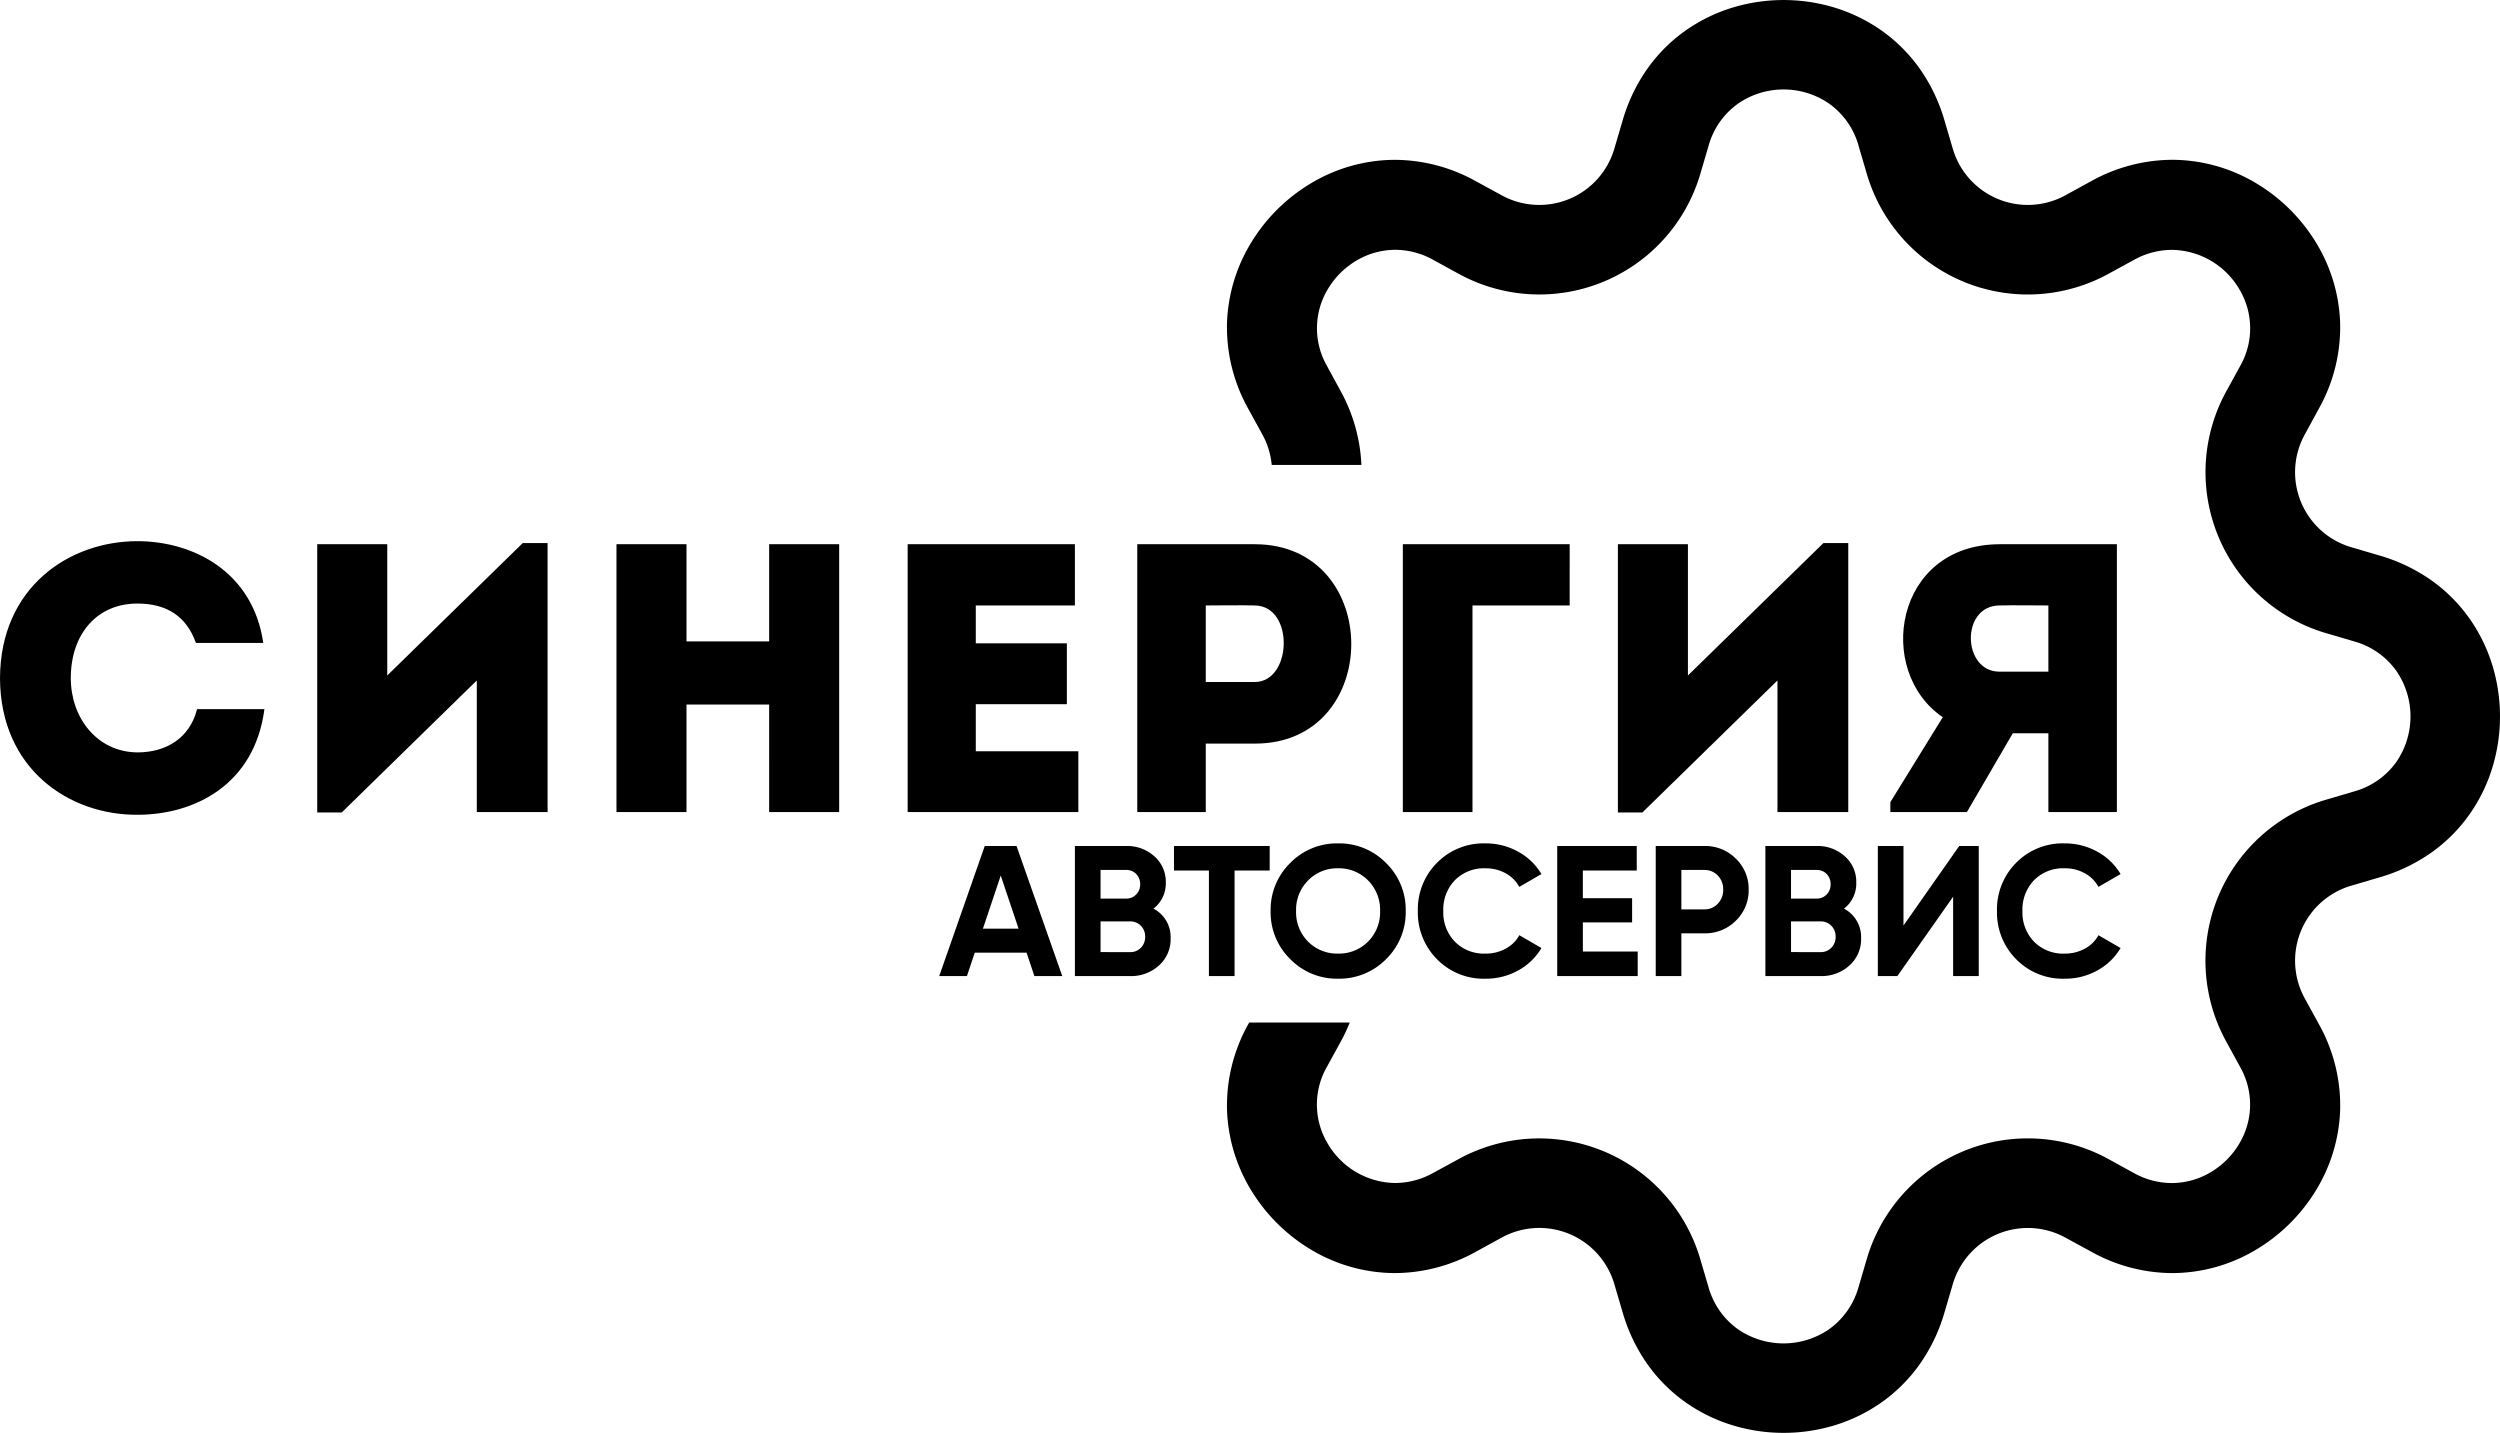 <?xml version="1.0" encoding="UTF-8"?> <svg xmlns="http://www.w3.org/2000/svg" width="457.323" height="262.112" viewBox="0 0 457.323 262.112"> <g id="Group_15" data-name="Group 15" transform="translate(1543.71 -1991)"> <path id="Path_60" data-name="Path 60" d="M3.29-24.5C3.36-7.84,15.96.56,28.42.49c10.43,0,21.42-5.46,23.24-19.32H39.34c-1.33,5.25-5.6,7.91-10.92,7.91C21-10.99,16.24-17.29,16.24-24.5c0-8.12,4.83-13.65,12.18-13.65,5.25,0,8.96,2.24,10.71,7.21H51.45C49.56-44.03,38.57-49.56,28.42-49.56,15.96-49.56,3.36-41.16,3.29-24.5Zm87.22.42V0h12.95V-49.21H98.91L74.13-24.99V-49H61.32V.07H65.8ZM156.8-49H143.99v17.78H128.87V-49H116.06V0h12.81V-19.67h15.12V0H156.8Zm43.12,0H169.33V0h31.22V-11.13H181.79v-8.61h16.66V-30.87H181.79V-37.8h18.13ZM223.86,0V-12.53h9.03c23.45,0,23.45-36.4,0-36.47H211.33V0Zm8.96-23.8h-8.96v-14c2.87,0,6.02-.07,8.96,0C240.1-37.73,239.68-23.8,232.82-23.8Zm39.83-14h17.78V-49H259.91V0h12.74Zm55.79,13.72V0h12.95V-49.21h-4.55L312.06-24.99V-49H299.25V.07h4.48ZM349.09-1.82V0h14l8.4-14.42H378V0h12.53V-49H369.04c-19.25.07-22.75,23.24-10.36,31.64Zm19.95-23.87c-6.79,0-7.14-12.04,0-12.11,2.94-.07,6.02,0,8.96,0v12.11Z" transform="translate(-1547 2139.556)"></path> <path id="Path_61" data-name="Path 61" d="M17.51,0,16.082-4.284H6.6L5.168,0H.1l8.33-23.8h5.814L22.61,0ZM8.092-8.67H14.62l-3.264-9.724ZM39.3-12.342A5.882,5.882,0,0,1,42.432-6.9,6.394,6.394,0,0,1,40.29-1.938,7.567,7.567,0,0,1,35.02,0h-10.1V-23.8h9.384a7.407,7.407,0,0,1,5.151,1.887A6.193,6.193,0,0,1,41.548-17.1,5.8,5.8,0,0,1,39.3-12.342Zm-5-7.072H29.614v5.236h4.692a2.44,2.44,0,0,0,1.819-.748,2.568,2.568,0,0,0,.731-1.87,2.6,2.6,0,0,0-.714-1.87A2.426,2.426,0,0,0,34.306-19.414ZM35.02-4.386a2.644,2.644,0,0,0,1.972-.8,2.773,2.773,0,0,0,.782-2.023A2.731,2.731,0,0,0,36.992-9.2,2.644,2.644,0,0,0,35.02-10H29.614v5.61ZM60.554-23.8v4.488H54.128V0H49.436V-19.312H43.044V-23.8ZM81.838-3.094A12,12,0,0,1,73.066.476a11.911,11.911,0,0,1-8.755-3.587A11.952,11.952,0,0,1,60.724-11.9a11.952,11.952,0,0,1,3.587-8.789,11.911,11.911,0,0,1,8.755-3.587,11.968,11.968,0,0,1,8.772,3.587,11.923,11.923,0,0,1,3.6,8.789A11.979,11.979,0,0,1,81.838-3.094ZM67.592-6.29a7.5,7.5,0,0,0,5.474,2.176A7.464,7.464,0,0,0,78.54-6.307,7.544,7.544,0,0,0,80.75-11.9a7.6,7.6,0,0,0-2.21-5.61,7.434,7.434,0,0,0-5.474-2.21,7.434,7.434,0,0,0-5.474,2.21,7.6,7.6,0,0,0-2.21,5.61A7.6,7.6,0,0,0,67.592-6.29ZM100.028.476a11.9,11.9,0,0,1-8.874-3.57,12.086,12.086,0,0,1-3.5-8.806,12.07,12.07,0,0,1,3.5-8.823,11.934,11.934,0,0,1,8.874-3.553,12.131,12.131,0,0,1,5.967,1.513,11.077,11.077,0,0,1,4.267,4.1l-4.046,2.346a6.282,6.282,0,0,0-2.516-2.5,7.469,7.469,0,0,0-3.672-.9,7.465,7.465,0,0,0-5.593,2.176A7.736,7.736,0,0,0,92.31-11.9a7.692,7.692,0,0,0,2.125,5.61,7.465,7.465,0,0,0,5.593,2.176,7.566,7.566,0,0,0,3.689-.9,6.091,6.091,0,0,0,2.5-2.465l4.046,2.346a11.109,11.109,0,0,1-4.25,4.1A12.1,12.1,0,0,1,100.028.476Zm17.816-4.964h10.03V0H113.152V-23.8H127.7v4.488h-9.86v5.066h9.01v4.42h-9.01Zm22.2-19.312a7.914,7.914,0,0,1,5.78,2.312,7.662,7.662,0,0,1,2.346,5.678,7.662,7.662,0,0,1-2.346,5.678,7.914,7.914,0,0,1-5.78,2.312h-4.182V0h-4.692V-23.8Zm0,11.594a3.28,3.28,0,0,0,2.482-1.037,3.582,3.582,0,0,0,.986-2.567,3.567,3.567,0,0,0-.986-2.584,3.307,3.307,0,0,0-2.482-1.02h-4.182v7.208Zm25.568-.136a5.882,5.882,0,0,1,3.128,5.44A6.394,6.394,0,0,1,166.6-1.938,7.567,7.567,0,0,1,161.33,0h-10.1V-23.8h9.384a7.407,7.407,0,0,1,5.151,1.887,6.193,6.193,0,0,1,2.091,4.811A5.8,5.8,0,0,1,165.614-12.342Zm-5-7.072h-4.692v5.236h4.692a2.44,2.44,0,0,0,1.819-.748,2.568,2.568,0,0,0,.731-1.87,2.6,2.6,0,0,0-.714-1.87A2.426,2.426,0,0,0,160.616-19.414Zm.714,15.028a2.644,2.644,0,0,0,1.972-.8,2.773,2.773,0,0,0,.782-2.023A2.731,2.731,0,0,0,163.3-9.2a2.644,2.644,0,0,0-1.972-.8h-5.406v5.61ZM185.572,0V-14.518L175.372,0H171.8V-23.8h4.692V-9.248l10.2-14.552h3.57V0Zm20.4.476a11.9,11.9,0,0,1-8.874-3.57,12.086,12.086,0,0,1-3.5-8.806,12.07,12.07,0,0,1,3.5-8.823,11.934,11.934,0,0,1,8.874-3.553,12.131,12.131,0,0,1,5.967,1.513,11.077,11.077,0,0,1,4.267,4.1L212.16-16.32a6.282,6.282,0,0,0-2.516-2.5,7.469,7.469,0,0,0-3.672-.9,7.465,7.465,0,0,0-5.593,2.176,7.736,7.736,0,0,0-2.125,5.644,7.692,7.692,0,0,0,2.125,5.61,7.465,7.465,0,0,0,5.593,2.176,7.566,7.566,0,0,0,3.689-.9,6.091,6.091,0,0,0,2.5-2.465l4.046,2.346a11.109,11.109,0,0,1-4.25,4.1A12.1,12.1,0,0,1,205.972.476Z" transform="translate(-1372 2169.556)"></path> <path id="Subtraction_3" data-name="Subtraction 3" d="M266.556,262.112a31.855,31.855,0,0,1-9.286-1.375,30.191,30.191,0,0,1-8.514-4.124,29.131,29.131,0,0,1-6.97-6.873,31.729,31.729,0,0,1-4.654-9.622l-1.536-5.228a14.3,14.3,0,0,0-8.246-9.175,14.3,14.3,0,0,0-12.317.655l-4.784,2.622a30.7,30.7,0,0,1-14.8,3.892,29.99,29.99,0,0,1-15.339-4.291A32.065,32.065,0,0,1,169,217.466a30.142,30.142,0,0,1-4.248-14.278,30.5,30.5,0,0,1,3.878-15.824l.168-.309h18.4a30.808,30.808,0,0,1-1.579,3.367L183,195.193a13.891,13.891,0,0,0,.184,14.029,14.5,14.5,0,0,0,12.327,7.182,14.33,14.33,0,0,0,6.9-1.814l4.783-2.606A30.684,30.684,0,0,1,251.3,230.269l1.536,5.214a14.1,14.1,0,0,0,5.417,7.7,14.69,14.69,0,0,0,16.588,0,14.1,14.1,0,0,0,5.417-7.7l1.536-5.229a30.685,30.685,0,0,1,44.12-18.269l4.769,2.622a14.316,14.316,0,0,0,6.889,1.808,14,14,0,0,0,7.152-2,14.947,14.947,0,0,0,5.182-5.187,13.894,13.894,0,0,0,.176-14.035l-2.607-4.77A30.684,30.684,0,0,1,365.761,146.3l5.214-1.536a14.1,14.1,0,0,0,7.7-5.417,14.691,14.691,0,0,0,0-16.588,14.1,14.1,0,0,0-7.7-5.417l-5.228-1.536a30.684,30.684,0,0,1-18.27-44.1L350.1,66.92a13.891,13.891,0,0,0-.184-14.029,14.5,14.5,0,0,0-12.327-7.182,14.33,14.33,0,0,0-6.9,1.814l-4.769,2.606a30.78,30.78,0,0,1-14.687,3.743A30.685,30.685,0,0,1,281.8,31.859l-1.536-5.228h.007a14.1,14.1,0,0,0-5.417-7.7,14.689,14.689,0,0,0-16.588,0,14.1,14.1,0,0,0-5.417,7.7l-1.536,5.228A30.685,30.685,0,0,1,207.2,50.128l-4.783-2.621a14.316,14.316,0,0,0-6.89-1.809,14,14,0,0,0-7.152,2,14.946,14.946,0,0,0-5.181,5.186,13.894,13.894,0,0,0-.176,14.035l2.607,4.784a30.858,30.858,0,0,1,3.707,13.352H172.923a14.225,14.225,0,0,0-1.683-5.525l-2.622-4.784a30.509,30.509,0,0,1-3.868-15.824A30.141,30.141,0,0,1,169,44.652a32.07,32.07,0,0,1,11.111-11.125,29.994,29.994,0,0,1,15.334-4.289,30.684,30.684,0,0,1,14.8,3.9l4.784,2.606a14.3,14.3,0,0,0,20.563-8.519l1.536-5.228a31.73,31.73,0,0,1,4.654-9.622,29.131,29.131,0,0,1,6.97-6.873,30.192,30.192,0,0,1,8.514-4.124,32.058,32.058,0,0,1,18.573,0A30.191,30.191,0,0,1,284.357,5.5a29.129,29.129,0,0,1,6.97,6.873,31.727,31.727,0,0,1,4.654,9.622l1.536,5.228a14.3,14.3,0,0,0,8.246,9.175,14.3,14.3,0,0,0,12.317-.655l4.784-2.622a30.726,30.726,0,0,1,14.8-3.889,30.024,30.024,0,0,1,15.349,4.292,32.049,32.049,0,0,1,11.114,11.132,30.1,30.1,0,0,1,4.239,14.271,30.513,30.513,0,0,1-3.887,15.823l-2.606,4.784a14.3,14.3,0,0,0,8.519,20.564l5.228,1.536a31.727,31.727,0,0,1,9.621,4.654,29.129,29.129,0,0,1,6.873,6.97,30.191,30.191,0,0,1,4.124,8.514,32.059,32.059,0,0,1,0,18.573,30.191,30.191,0,0,1-4.124,8.515,29.132,29.132,0,0,1-6.873,6.97,31.729,31.729,0,0,1-9.622,4.654l-5.228,1.536a14.3,14.3,0,0,0-8.519,20.563l2.621,4.784a30.505,30.505,0,0,1,3.874,15.824,30.14,30.14,0,0,1-4.249,14.274,32.071,32.071,0,0,1-11.11,11.129,29.988,29.988,0,0,1-15.334,4.291,30.667,30.667,0,0,1-14.81-3.9l-4.784-2.607a14.3,14.3,0,0,0-20.563,8.519l-1.536,5.228a31.726,31.726,0,0,1-4.654,9.622,29.128,29.128,0,0,1-6.97,6.873,30.191,30.191,0,0,1-8.514,4.124A31.855,31.855,0,0,1,266.556,262.112Z" transform="translate(-1484 1991)"></path> </g> </svg> 